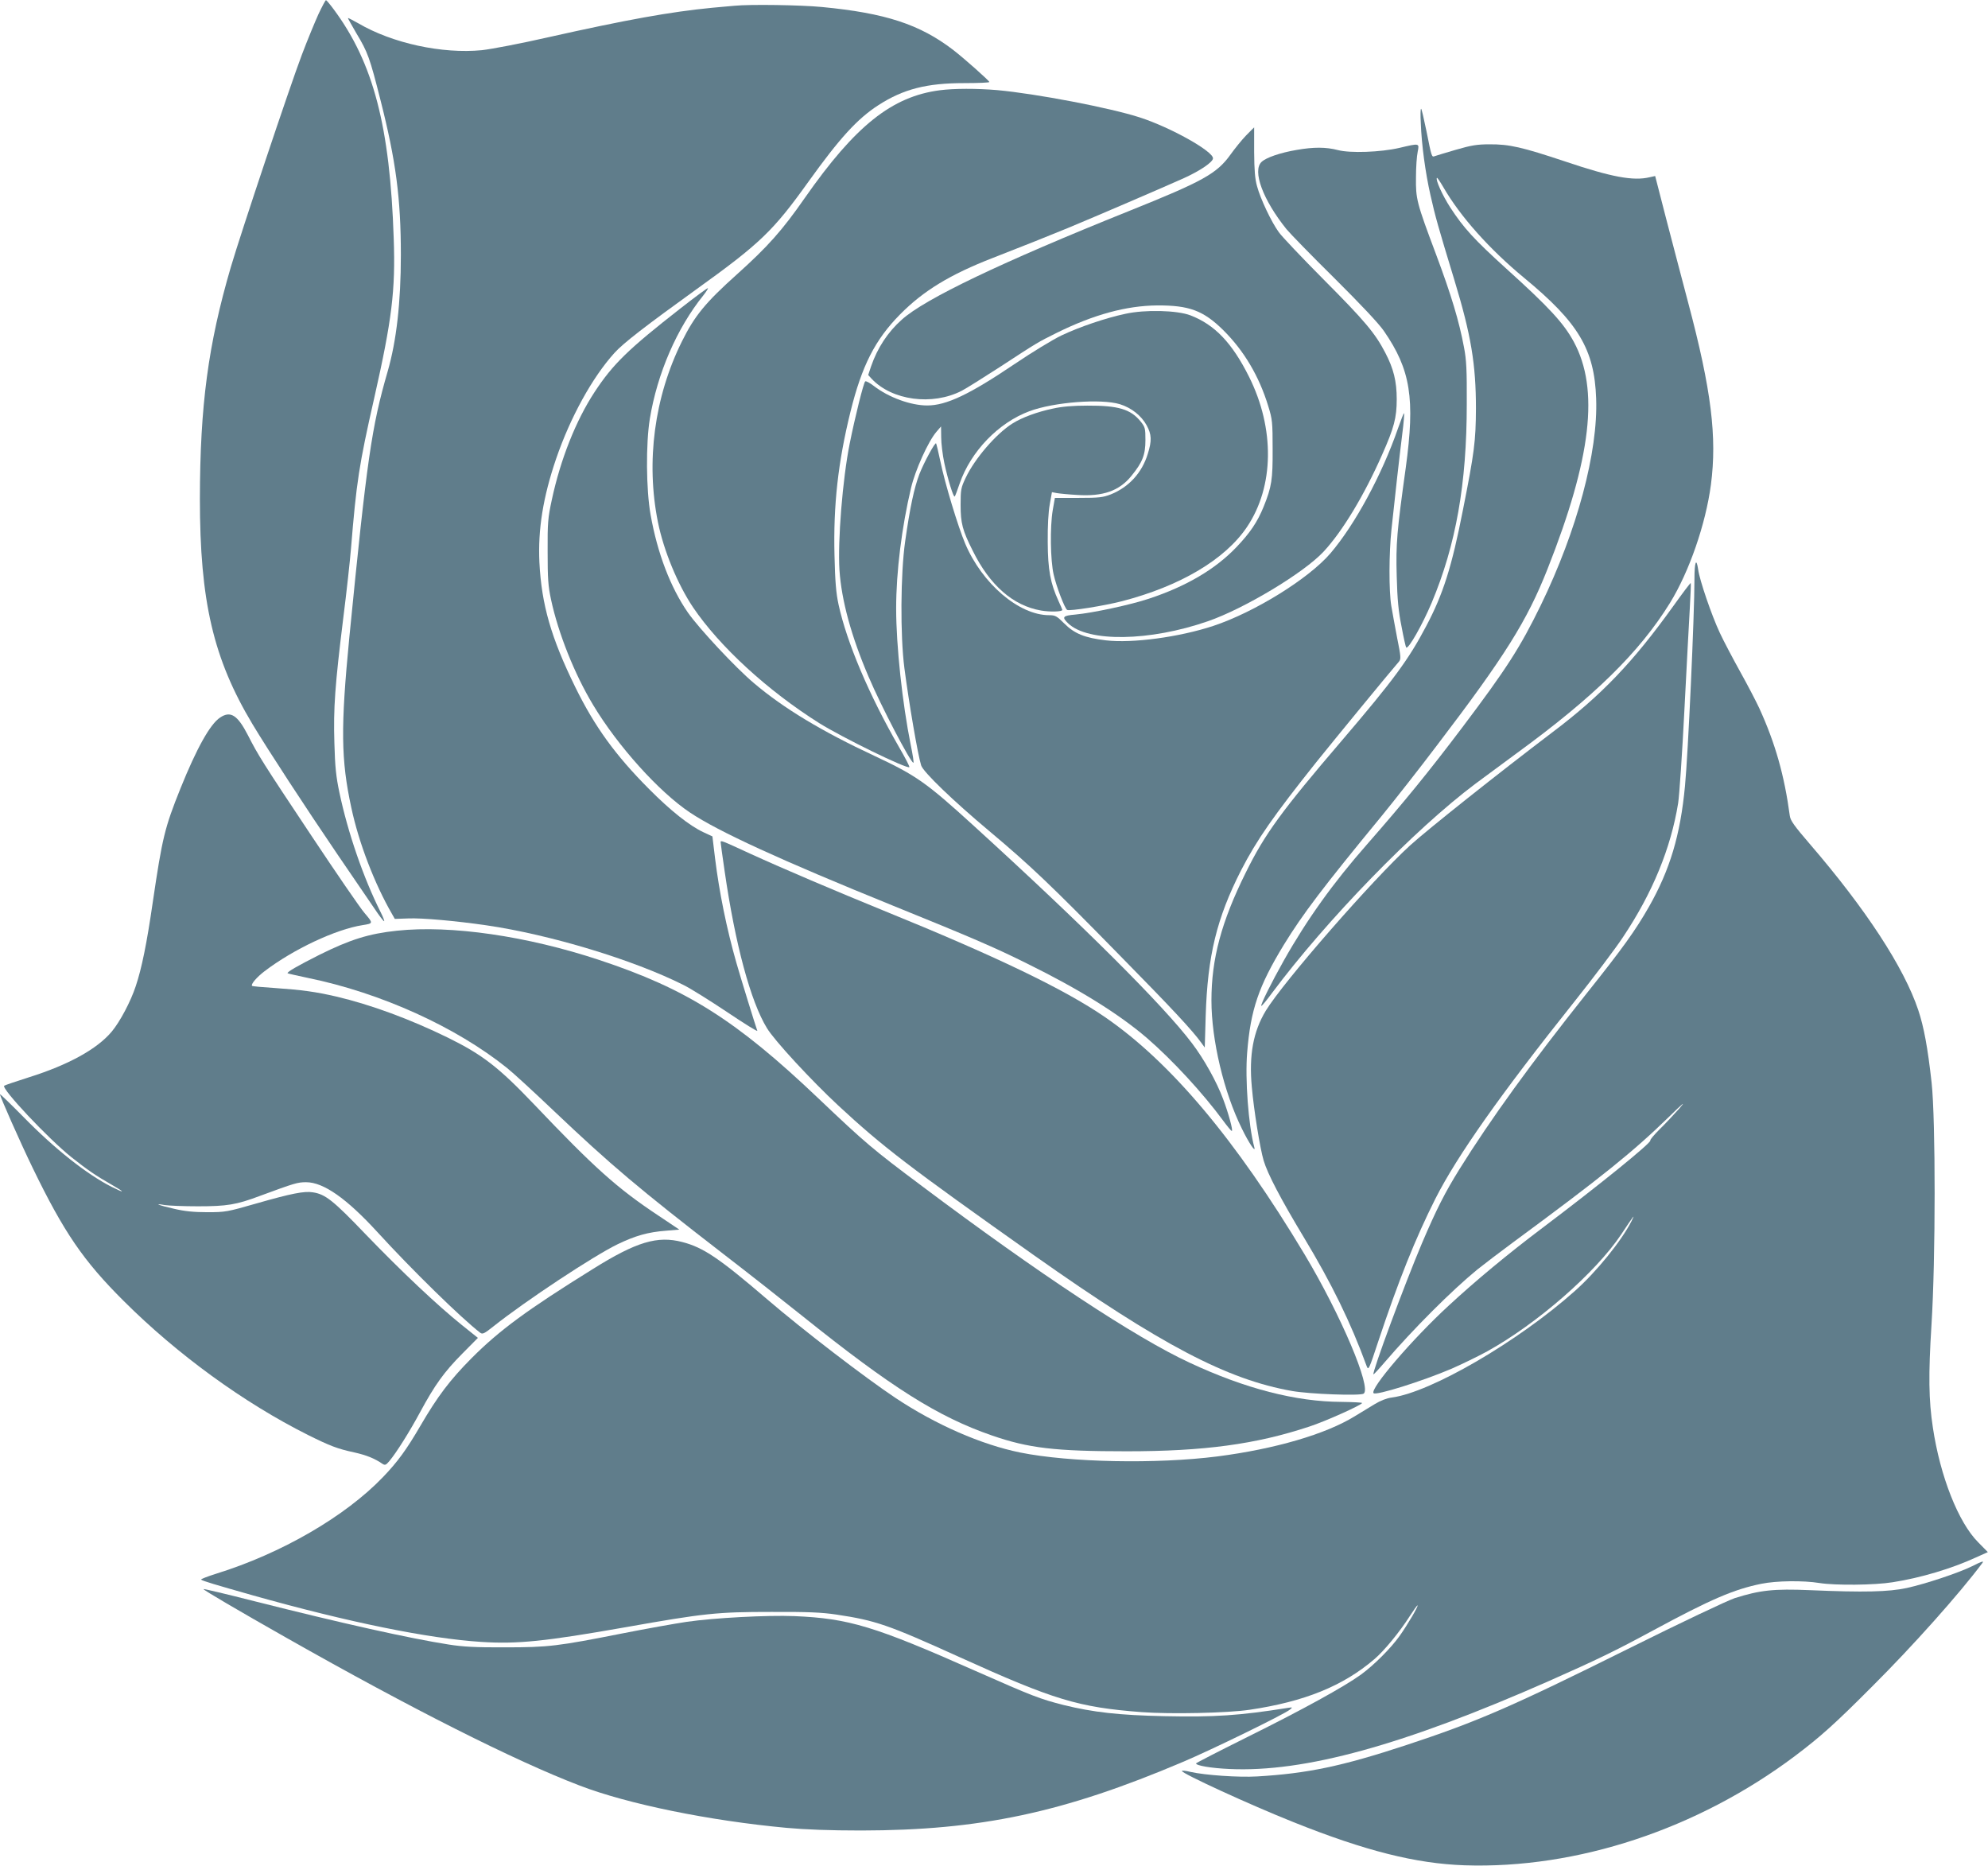 <?xml version="1.0" standalone="no"?>
<!DOCTYPE svg PUBLIC "-//W3C//DTD SVG 20010904//EN"
 "http://www.w3.org/TR/2001/REC-SVG-20010904/DTD/svg10.dtd">
<svg version="1.0" xmlns="http://www.w3.org/2000/svg"
 width="1280pt" height="1201pt" viewBox="0 0 1280 1201"
 preserveAspectRatio="xMidYMid meet">
<g transform="translate(0,1201) scale(0.1,-0.1)"
fill="#607d8b" stroke="none">
<path d="M2050 11918 c-23 -51 -72 -169 -107 -262 -77 -203 -392 -1145 -457
-1366 -146 -499 -198 -890 -199 -1490 0 -660 86 -1030 339 -1452 101 -168 343
-538 547 -838 100 -146 206 -302 237 -347 30 -45 58 -82 63 -83 4 0 -6 26 -22
58 -110 218 -212 514 -266 772 -21 100 -28 163 -32 316 -7 227 4 374 57 804
22 173 44 376 50 450 35 426 51 535 150 970 113 500 137 691 125 1025 -24 722
-131 1130 -385 1473 -25 34 -48 61 -51 61 -3 1 -25 -40 -49 -91z"/>
<path d="M4730 11973 c-19 -1 -84 -8 -145 -13 -268 -26 -547 -76 -1060 -191
-171 -39 -360 -75 -422 -82 -255 -25 -576 44 -796 173 -37 21 -67 36 -67 34 0
-3 25 -47 55 -99 73 -121 86 -157 155 -430 99 -389 131 -632 131 -996 0 -304
-28 -553 -85 -750 -104 -359 -133 -562 -247 -1714 -56 -577 -54 -785 13 -1094
48 -226 150 -491 263 -686 l17 -30 87 3 c87 4 308 -16 501 -44 412 -60 947
-222 1270 -384 45 -22 171 -101 282 -175 110 -74 197 -128 194 -120 -13 36
-107 340 -134 435 -64 224 -111 457 -138 675 l-17 141 -58 27 c-90 42 -212
139 -350 278 -218 219 -350 402 -474 654 -157 320 -218 532 -232 805 -10 210
23 419 108 668 91 265 232 522 375 680 55 62 205 177 524 407 415 298 498 378
725 695 201 280 314 405 452 494 159 102 308 141 550 141 90 0 163 3 163 7 0
8 -162 152 -232 206 -215 165 -437 238 -847 277 -135 13 -461 18 -561 8z"/>
<path d="M6051 11429 c-308 -40 -544 -228 -869 -693 -146 -210 -239 -314 -436
-491 -204 -183 -273 -267 -355 -432 -178 -358 -233 -775 -155 -1163 37 -184
127 -401 226 -549 172 -254 481 -537 813 -746 149 -93 566 -297 580 -283 3 3
-27 61 -66 128 -194 337 -337 675 -390 919 -16 74 -22 147 -26 316 -8 323 23
601 103 925 73 295 158 463 319 626 150 152 322 257 598 364 253 99 313 123
482 192 181 75 618 263 747 321 106 48 188 104 188 128 0 46 -273 199 -471
263 -191 62 -667 153 -919 176 -132 11 -276 11 -369 -1z"/>
<path d="M9148 11218 c5 -138 29 -317 62 -463 31 -139 50 -205 154 -547 108
-355 139 -543 139 -828 -1 -210 -10 -282 -84 -654 -72 -367 -127 -540 -236
-746 -113 -215 -211 -348 -539 -732 -394 -460 -500 -606 -622 -853 -158 -318
-222 -557 -222 -825 0 -255 80 -591 196 -825 45 -93 91 -160 80 -120 -38 141
-60 439 -46 609 22 277 74 428 236 694 121 197 251 369 628 827 81 99 244 306
361 461 436 572 577 798 708 1129 284 717 335 1160 170 1465 -65 120 -159 222
-436 472 -206 187 -272 259 -359 392 -52 81 -97 181 -86 191 2 3 20 -24 40
-58 110 -191 298 -401 523 -587 348 -287 451 -459 462 -775 13 -344 -123 -850
-356 -1330 -133 -273 -222 -411 -504 -785 -219 -290 -375 -481 -615 -755 -218
-248 -386 -482 -536 -748 -80 -142 -151 -285 -145 -292 3 -2 34 35 69 83 352
471 916 1052 1311 1348 52 39 171 126 264 195 498 363 792 651 988 969 123
200 229 505 263 760 40 306 3 610 -146 1170 -39 146 -102 389 -142 541 l-71
276 -36 -8 c-105 -25 -245 1 -542 101 -279 93 -361 112 -489 111 -79 0 -116
-6 -216 -35 -66 -19 -127 -38 -136 -41 -20 -8 -20 -7 -54 163 -16 78 -31 142
-34 142 -4 0 -5 -42 -2 -92z"/>
<path d="M8023 11138 c-28 -29 -73 -85 -101 -124 -88 -122 -176 -171 -652
-362 -822 -330 -1316 -566 -1464 -700 -90 -80 -156 -181 -197 -299 l-19 -57
22 -24 c131 -140 391 -175 581 -77 29 15 140 85 247 154 240 157 242 158 365
219 237 117 446 174 645 176 207 1 298 -33 426 -159 133 -132 231 -296 290
-490 26 -84 28 -102 28 -275 1 -197 -6 -243 -58 -372 -40 -98 -87 -168 -176
-261 -135 -141 -321 -251 -563 -331 -117 -39 -358 -91 -474 -102 -81 -7 -88
-16 -45 -57 127 -122 525 -116 899 14 235 81 620 313 745 448 122 131 262 364
376 622 78 175 95 240 95 359 0 115 -20 197 -74 300 -65 125 -131 204 -396
470 -139 140 -270 278 -289 305 -48 66 -118 214 -140 295 -14 49 -18 103 -19
222 0 87 0 158 0 158 -1 0 -24 -24 -52 -52z"/>
<path d="M9010 11058 c-121 -28 -317 -35 -396 -14 -77 20 -157 20 -265 1 -106
-18 -196 -49 -226 -77 -61 -57 8 -244 160 -433 22 -27 160 -169 308 -315 169
-168 286 -292 319 -340 173 -250 202 -436 141 -882 -57 -410 -64 -488 -58
-698 4 -150 11 -225 31 -323 13 -71 27 -132 30 -135 14 -13 105 148 164 288
156 372 226 764 226 1280 1 217 -2 283 -18 365 -31 166 -81 334 -180 598 -125
333 -131 356 -129 497 0 63 5 136 11 163 11 56 13 56 -118 25z"/>
<path d="M4379 10023 c-333 -260 -433 -357 -551 -537 -120 -183 -219 -432
-275 -693 -25 -116 -28 -147 -27 -333 0 -174 3 -221 22 -310 47 -218 151 -479
271 -678 159 -265 424 -559 623 -692 184 -123 583 -306 1308 -600 496 -201
651 -267 860 -371 339 -167 593 -325 775 -481 164 -142 358 -352 490 -531 27
-37 52 -67 56 -67 10 0 -22 116 -56 206 -41 110 -123 257 -199 357 -180 240
-705 763 -1406 1401 -305 278 -370 324 -639 450 -339 158 -586 307 -776 468
-118 99 -354 352 -426 455 -112 162 -196 381 -240 629 -29 161 -31 458 -5 618
48 292 174 583 344 794 19 24 32 45 30 47 -2 3 -83 -57 -179 -132z"/>
<path d="M7246 9990 c-127 -27 -295 -84 -411 -139 -55 -26 -191 -109 -302
-184 -292 -197 -440 -267 -563 -267 -105 0 -247 51 -343 125 -26 20 -51 34
-56 30 -10 -5 -66 -230 -100 -400 -46 -228 -78 -629 -66 -815 13 -194 76 -426
187 -685 81 -191 271 -554 289 -555 4 0 -4 51 -17 114 -54 268 -94 640 -94
880 0 235 36 523 96 776 27 114 110 298 163 360 l30 35 1 -70 c0 -38 9 -113
20 -165 22 -103 59 -224 67 -216 3 2 17 40 32 84 72 207 250 391 449 465 159
59 461 82 583 45 74 -23 138 -74 172 -136 32 -59 34 -98 7 -184 -37 -121 -121
-213 -237 -260 -52 -20 -74 -23 -210 -23 l-151 0 -14 -80 c-18 -108 -15 -321
6 -413 17 -76 71 -218 87 -228 15 -9 236 26 353 56 374 97 664 268 805 478
175 260 180 633 13 967 -109 218 -221 335 -377 395 -86 33 -293 38 -419 10z"/>
<path d="M6780 9380 c-102 -21 -201 -58 -261 -96 -105 -66 -243 -226 -301
-349 -31 -65 -33 -77 -33 -175 0 -118 12 -164 78 -295 110 -223 260 -354 440
-385 57 -10 137 -8 137 4 0 2 -11 28 -25 58 -52 114 -68 200 -69 378 -1 103 4
195 13 243 l14 79 31 -6 c17 -3 76 -9 132 -12 165 -11 271 26 349 123 71 87
90 135 90 230 0 76 -2 84 -31 120 -64 79 -144 103 -344 102 -91 0 -163 -6
-220 -19z"/>
<path d="M9001 9252 c-104 -300 -277 -619 -435 -804 -141 -164 -489 -379 -754
-467 -218 -72 -521 -113 -691 -93 -137 16 -203 43 -269 109 -48 48 -58 53 -97
53 -194 0 -432 203 -541 462 -46 109 -130 386 -159 527 -13 62 -26 115 -28
117 -7 8 -78 -123 -107 -197 -34 -89 -61 -215 -92 -434 -30 -210 -32 -607 -5
-815 29 -223 87 -562 108 -627 13 -42 206 -228 439 -423 266 -223 397 -348
831 -791 351 -357 474 -489 535 -573 l21 -29 6 204 c12 386 71 629 228 937
101 196 209 351 485 697 128 159 457 560 532 647 13 16 12 32 -12 150 -14 73
-31 167 -38 208 -16 95 -15 341 1 490 21 200 51 467 69 611 10 76 15 139 12
139 -3 0 -20 -44 -39 -98z"/>
<path d="M10910 8283 c0 -231 -41 -1127 -61 -1333 -30 -317 -97 -539 -232
-777 -88 -154 -170 -268 -399 -555 -361 -454 -619 -810 -821 -1134 -93 -150
-147 -255 -242 -478 -111 -262 -322 -832 -312 -843 2 -1 35 34 74 80 184 214
429 459 595 595 40 32 145 112 233 177 570 420 770 581 999 804 95 93 113 107
69 56 -34 -38 -91 -99 -127 -134 -36 -36 -63 -68 -60 -72 8 -14 -327 -286
-696 -564 -223 -168 -430 -340 -602 -499 -235 -216 -510 -537 -484 -564 17
-16 313 77 501 157 66 29 170 79 230 112 322 178 699 507 864 754 82 124 91
135 66 85 -65 -128 -226 -327 -366 -451 -365 -325 -927 -652 -1178 -685 -32
-4 -73 -20 -109 -42 -31 -19 -90 -55 -130 -79 -187 -115 -512 -210 -883 -258
-393 -50 -952 -39 -1270 25 -251 51 -544 179 -804 352 -195 130 -593 435 -825
634 -308 264 -411 334 -547 369 -160 42 -296 1 -573 -172 -425 -264 -605 -396
-785 -577 -138 -139 -218 -245 -327 -432 -91 -156 -147 -233 -243 -333 -243
-253 -654 -491 -1073 -621 -57 -18 -101 -35 -97 -38 7 -8 92 -33 335 -102 616
-173 1127 -277 1468 -299 233 -15 410 3 927 94 513 91 594 99 940 99 238 1
325 -3 420 -17 253 -38 332 -65 791 -273 611 -277 768 -324 1174 -355 187 -14
553 -6 695 15 353 52 602 153 803 325 63 53 164 176 229 278 26 40 48 71 50
69 6 -5 -64 -124 -115 -196 -56 -79 -166 -189 -250 -250 -108 -78 -375 -225
-724 -398 -185 -92 -337 -170 -337 -173 -2 -14 99 -31 214 -36 483 -23 1121
153 2060 567 307 136 425 193 669 325 374 202 520 264 696 300 98 20 271 22
375 5 101 -16 354 -14 471 5 180 28 381 88 537 160 l76 34 -62 63 c-128 128
-245 425 -292 739 -27 176 -29 341 -9 659 27 422 27 1321 1 1560 -25 227 -50
360 -86 468 -92 275 -338 651 -699 1070 -99 115 -124 150 -128 180 -35 261
-94 469 -197 694 -20 43 -74 147 -122 233 -47 85 -107 198 -132 252 -53 113
-130 339 -139 406 -12 82 -24 50 -24 -60z"/>
<path d="M10774 8109 c-259 -361 -462 -574 -779 -813 -348 -264 -799 -622
-916 -728 -241 -220 -815 -877 -929 -1064 -81 -134 -109 -286 -90 -491 13
-149 53 -396 76 -473 25 -85 109 -246 259 -495 179 -297 301 -546 405 -830 11
-28 15 -19 74 160 129 388 239 663 368 919 140 276 420 673 893 1266 125 157
267 345 315 418 190 284 308 572 355 862 8 52 26 320 40 595 14 275 30 572 35
659 5 88 8 161 6 163 -2 2 -52 -64 -112 -148z"/>
<path d="M1417 7391 c-64 -42 -151 -198 -255 -456 -102 -254 -117 -317 -178
-730 -39 -270 -72 -430 -110 -543 -32 -98 -102 -230 -155 -293 -94 -112 -279
-214 -534 -294 -82 -26 -153 -50 -158 -54 -20 -18 285 -342 433 -460 103 -82
159 -120 259 -177 89 -51 88 -58 -2 -13 -157 80 -362 241 -564 447 -84 85
-153 152 -153 148 0 -15 130 -308 209 -471 203 -419 328 -601 587 -859 345
-344 772 -655 1187 -863 143 -71 190 -89 297 -112 80 -18 132 -39 183 -74 16
-10 22 -8 44 18 46 55 130 189 198 315 95 176 155 259 271 376 l101 102 -106
85 c-151 121 -385 341 -618 583 -207 216 -258 257 -339 269 -54 9 -137 -7
-364 -72 -188 -54 -199 -56 -315 -56 -86 0 -147 6 -214 22 -98 22 -138 38 -61
24 25 -4 122 -8 215 -8 186 0 247 10 396 66 228 84 245 89 300 89 112 0 260
-104 459 -321 221 -242 538 -552 662 -648 15 -11 26 -6 85 41 209 166 644 453
798 528 116 56 197 79 315 88 l84 7 -130 87 c-272 180 -418 312 -807 721 -227
238 -331 318 -552 427 -245 120 -498 213 -719 265 -134 31 -222 43 -395 55
-79 5 -146 11 -148 14 -10 9 30 56 80 94 185 141 458 270 632 297 69 11 69 11
12 78 -30 35 -182 257 -339 493 -321 482 -345 521 -412 652 -67 130 -112 158
-179 113z"/>
<path d="M4640 6588 c0 -7 12 -92 26 -188 68 -469 167 -837 272 -1008 48 -80
287 -338 459 -498 288 -267 449 -390 1263 -966 813 -574 1242 -799 1660 -872
114 -20 438 -32 460 -17 53 36 -147 507 -380 896 -444 740 -863 1238 -1287
1529 -262 180 -709 394 -1423 684 -309 126 -648 270 -860 367 -191 88 -190 87
-190 73z"/>
<path d="M2556 6019 c-181 -19 -302 -57 -501 -156 -141 -71 -210 -111 -203
-118 2 -2 61 -15 131 -30 469 -96 954 -316 1282 -580 39 -31 174 -155 300
-275 369 -350 549 -502 1090 -920 160 -123 390 -304 511 -401 575 -461 873
-649 1220 -769 237 -82 407 -102 869 -102 497 0 831 45 1175 159 102 33 340
140 340 152 0 3 -60 6 -133 7 -292 1 -620 85 -979 253 -347 161 -967 570
-1723 1137 -317 237 -363 276 -666 564 -530 504 -850 705 -1409 890 -467 155
-957 226 -1304 189z"/>
<path d="M12695 1927 c-83 -41 -295 -112 -418 -139 -117 -25 -273 -29 -622
-14 -235 10 -323 0 -485 -51 -50 -17 -334 -151 -694 -330 -748 -372 -972 -468
-1421 -616 -416 -137 -638 -183 -961 -202 -118 -7 -335 8 -428 29 -31 8 -56
10 -56 6 0 -16 434 -216 720 -330 463 -185 786 -266 1100 -277 723 -24 1498
232 2125 702 166 125 259 208 500 450 261 260 560 595 708 793 13 17 0 13 -68
-21z"/>
<path d="M1310 1781 c1 -7 221 -136 535 -314 801 -454 1471 -792 1888 -951
310 -119 834 -226 1332 -272 121 -11 278 -17 480 -17 765 1 1300 114 2070 441
183 77 654 307 690 337 19 16 19 16 -15 11 -308 -49 -469 -60 -794 -53 -291 6
-458 25 -649 72 -152 39 -197 56 -566 219 -650 288 -815 338 -1166 353 -174 7
-516 -11 -695 -37 -74 -11 -259 -44 -411 -74 -420 -83 -477 -90 -759 -90 -188
-1 -272 4 -360 18 -251 39 -690 137 -1252 279 -181 46 -328 81 -328 78z"/>
</g>
</svg>

